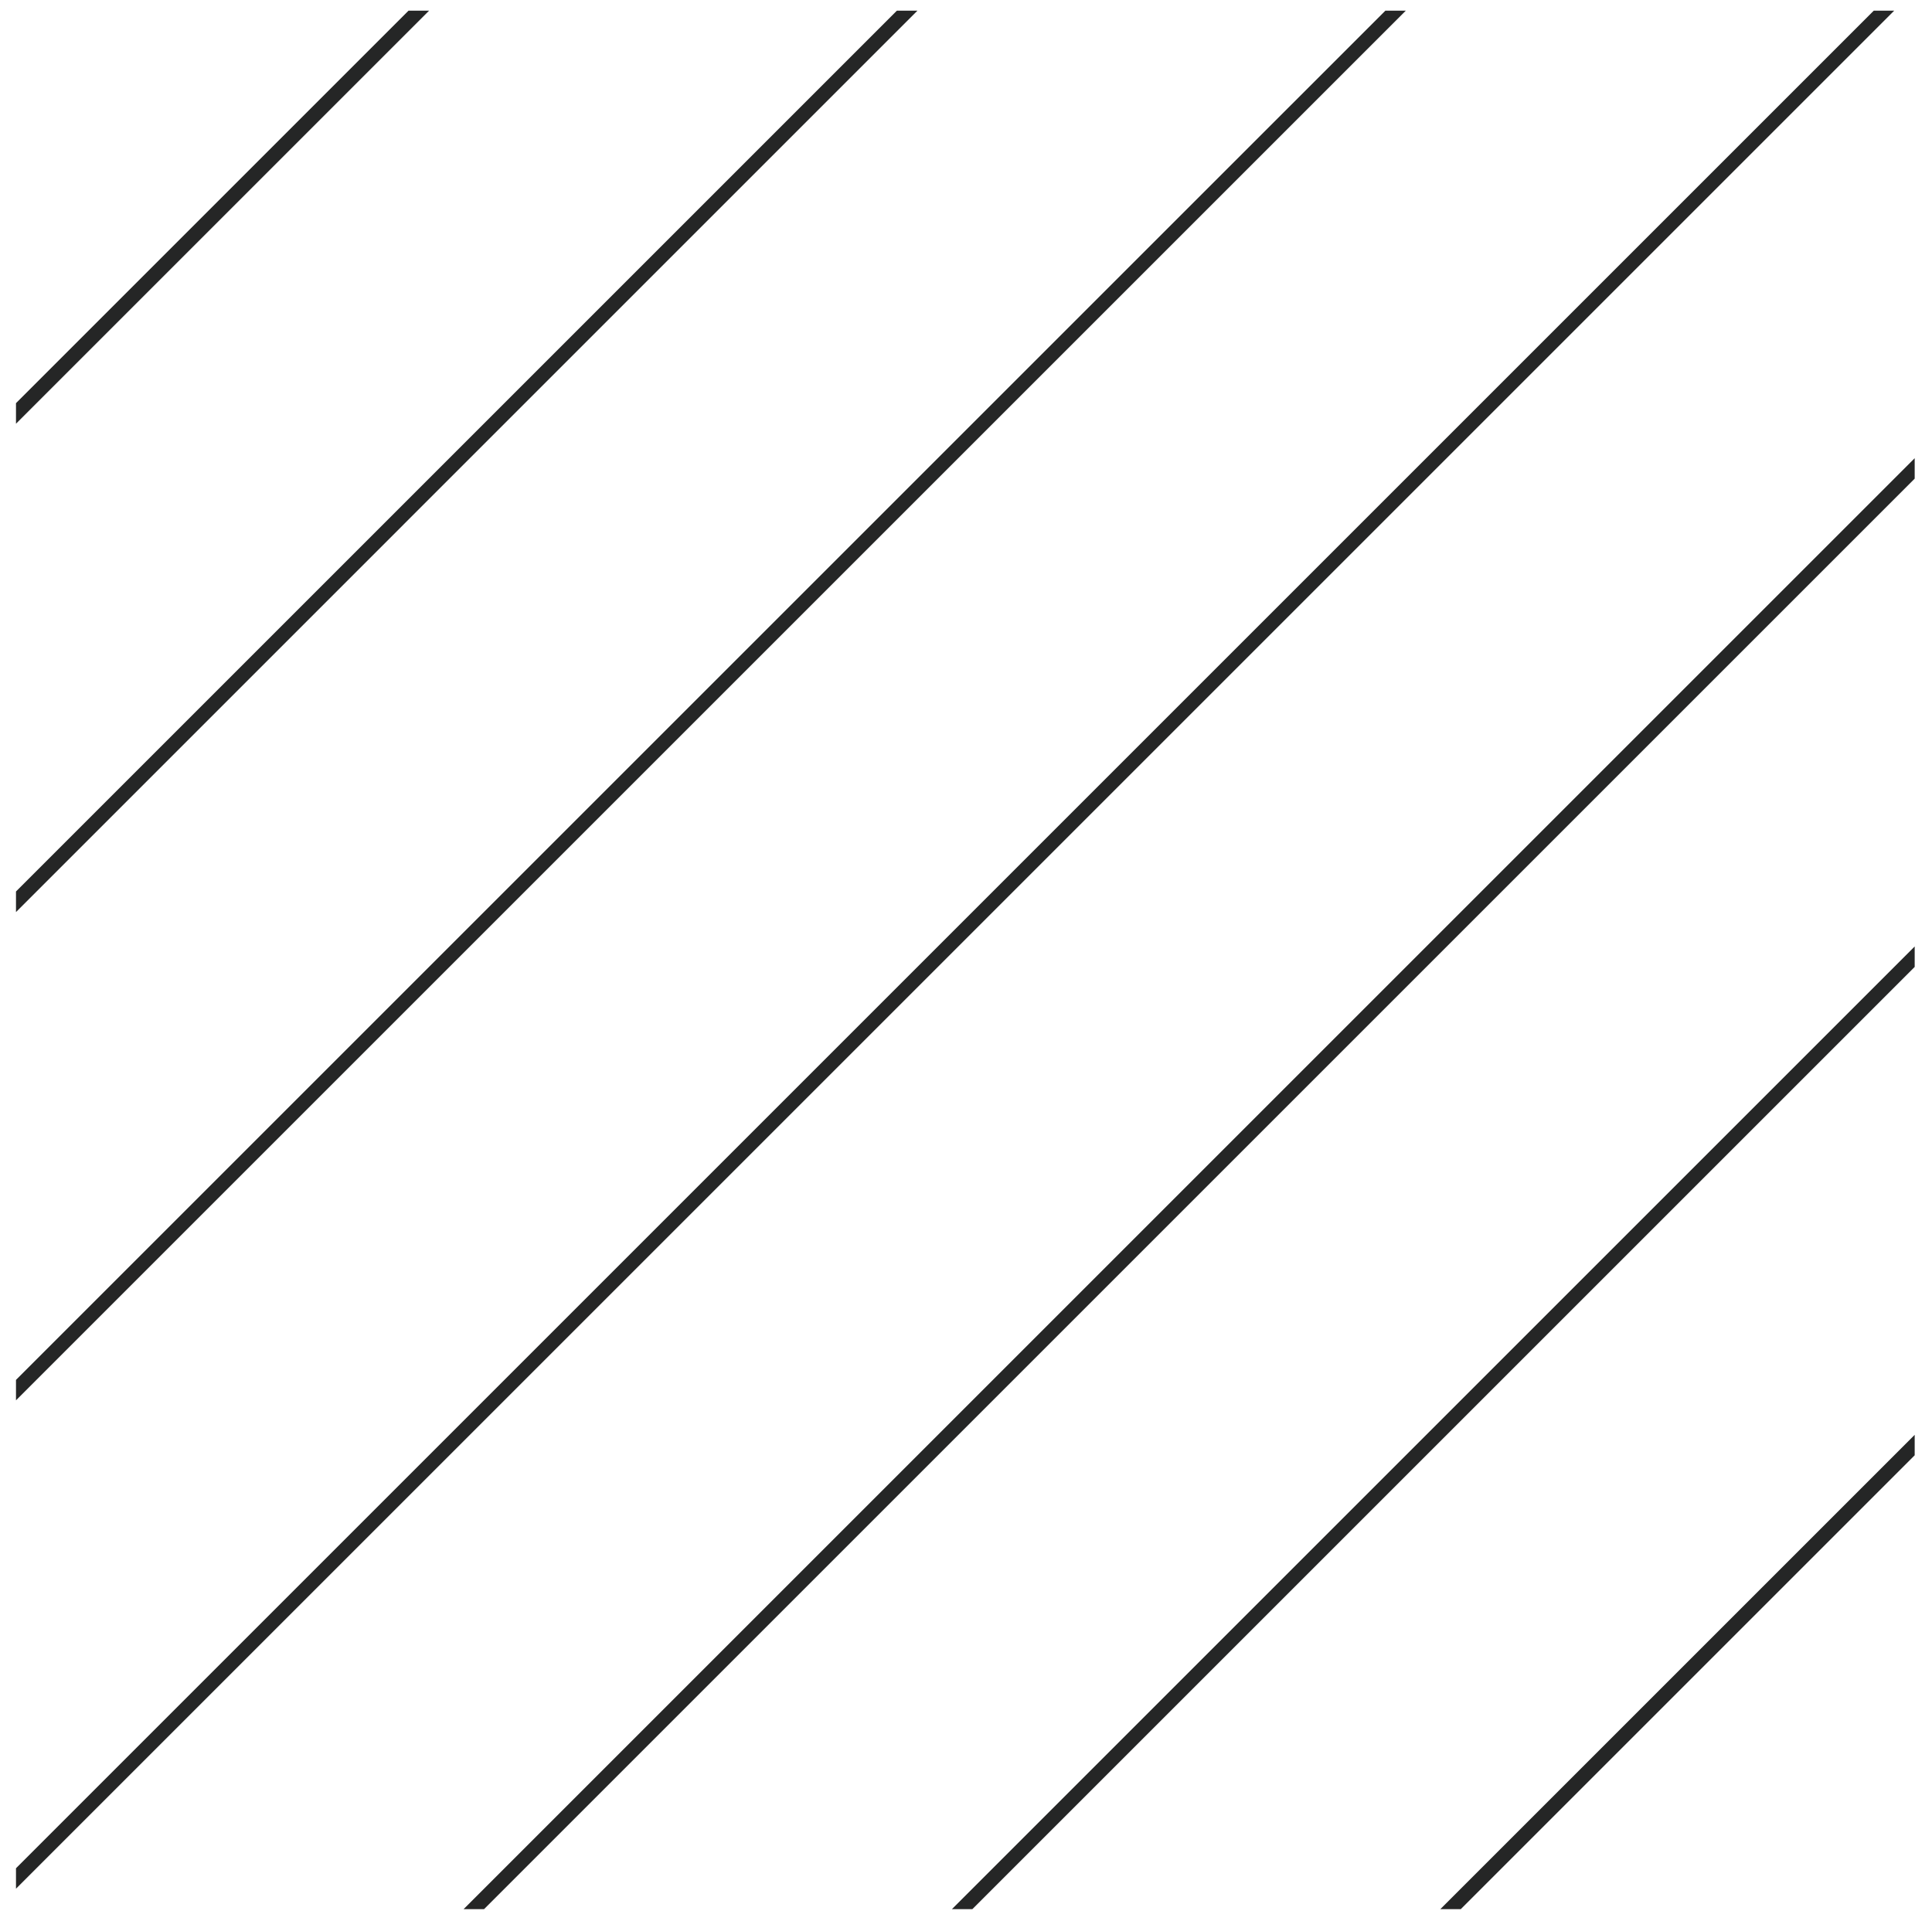 <?xml version="1.0" encoding="UTF-8" standalone="no"?><!DOCTYPE svg PUBLIC "-//W3C//DTD SVG 1.1//EN" "http://www.w3.org/Graphics/SVG/1.1/DTD/svg11.dtd"><svg width="100%" height="100%" viewBox="0 0 2428 2414" version="1.1" xmlns="http://www.w3.org/2000/svg" xmlns:xlink="http://www.w3.org/1999/xlink" xml:space="preserve" xmlns:serif="http://www.serif.com/" style="fill-rule:evenodd;clip-rule:evenodd;stroke-linejoin:round;stroke-miterlimit:2;"><rect id="Artboard1" x="0" y="0" width="2427.77" height="2413.93" style="fill:none;"/><g id="Artboard11" serif:id="Artboard1"><g><g><clipPath id="_clip1"><rect x="20.09" y="13.415" width="2386.15" height="2386.08"/></clipPath><g clip-path="url(#_clip1)"><path d="M1319.05,7187.21l6450.33,-6450.17l12.846,12.85l-6450.33,6450.17l-12.85,-12.846l0.004,-0.004Z" style="fill:#252626;"/><path d="M1012.13,6880.41l6450.33,-6450.33l12.845,12.846l-6450.33,6450.33l-12.846,-12.845Z" style="fill:#252626;"/><path d="M705.173,6573.46l6450.33,-6450.33l12.85,12.846l-6450.33,6450.33l-12.846,-12.85l-0.004,0.004Z" style="fill:#252626;"/><path d="M398.131,6266.62l6450.42,-6450.42l12.933,12.934l-6450.42,6450.46l-12.938,-12.938l0.004,-0.037Z" style="fill:#252626;"/><path d="M91.465,5959.58l6450.33,-6450.17l12.846,12.85l-6450.33,6450.17l-12.85,-12.846l0.005,-0.004Z" style="fill:#252626;"/><path d="M-215.485,5652.79l6450.33,-6450.33l12.846,12.846l-6450.33,6450.33l-12.845,-12.845Z" style="fill:#252626;"/><path d="M-522.344,5345.79l6450.25,-6450.25l12.934,12.933l-6450.25,6450.25l-12.934,-12.938l0,0.005Z" style="fill:#252626;"/><path d="M-829.377,5038.91l6450.5,-6450.33l12.85,12.85l-6450.5,6450.33l-12.85,-12.846l-0,-0.004Z" style="fill:#252626;"/><g><path d="M-1136.15,4731.96l6450.33,-6450.33l12.846,12.846l-6450.33,6450.33l-12.85,-12.846l0.004,0Z" style="fill:#252626;"/><path d="M-1443.09,4425.21l6450.33,-6450.33l12.846,12.846l-6450.33,6450.33l-12.846,-12.846Z" style="fill:#252626;"/><path d="M-1750.04,4118.25l6450.33,-6450.33l12.85,12.845l-6450.33,6450.33l-12.846,-12.85l-0.004,0.004Z" style="fill:#252626;"/><path d="M-2056.98,3811.33l6450.33,-6450.17l12.846,12.845l-6450.33,6450.17l-12.85,-12.846l0.004,0Z" style="fill:#252626;"/><path d="M-2363.84,3504.46l6450.25,-6450.42l12.934,12.933l-6450.25,6450.42l-12.938,-12.934l0.004,0Z" style="fill:#252626;"/><path d="M-2670.78,3197.5l6450.42,-6450.25l12.934,12.933l-6450.42,6450.25l-12.933,-12.933Z" style="fill:#252626;"/></g><path d="M-2977.64,2890.66l6450.33,-6450.33l12.85,12.846l-6450.33,6450.33l-12.845,-12.85l-0.005,0.005Z" style="fill:#252626;"/><path d="M-3284.59,2583.71l6450.33,-6450.17l12.846,12.845l-6450.33,6450.17l-12.85,-12.846l0.005,0Z" style="fill:#252626;"/><path d="M-3591.36,2276.96l6450.17,-6450.5l12.675,12.671l-6450.17,6450.5l-12.675,-12.671Z" style="fill:#252626;"/><path d="M-3898.3,1969.83l6450.33,-6450.17l12.846,12.845l-6450.33,6450.17l-12.846,-12.85l0,0.004Z" style="fill:#252626;"/><path d="M-4205.24,1663.04l6450.33,-6450.33l12.85,12.846l-6450.33,6450.33l-12.846,-12.85l-0.004,0.005Z" style="fill:#252626;"/></g></g></g></g></svg>